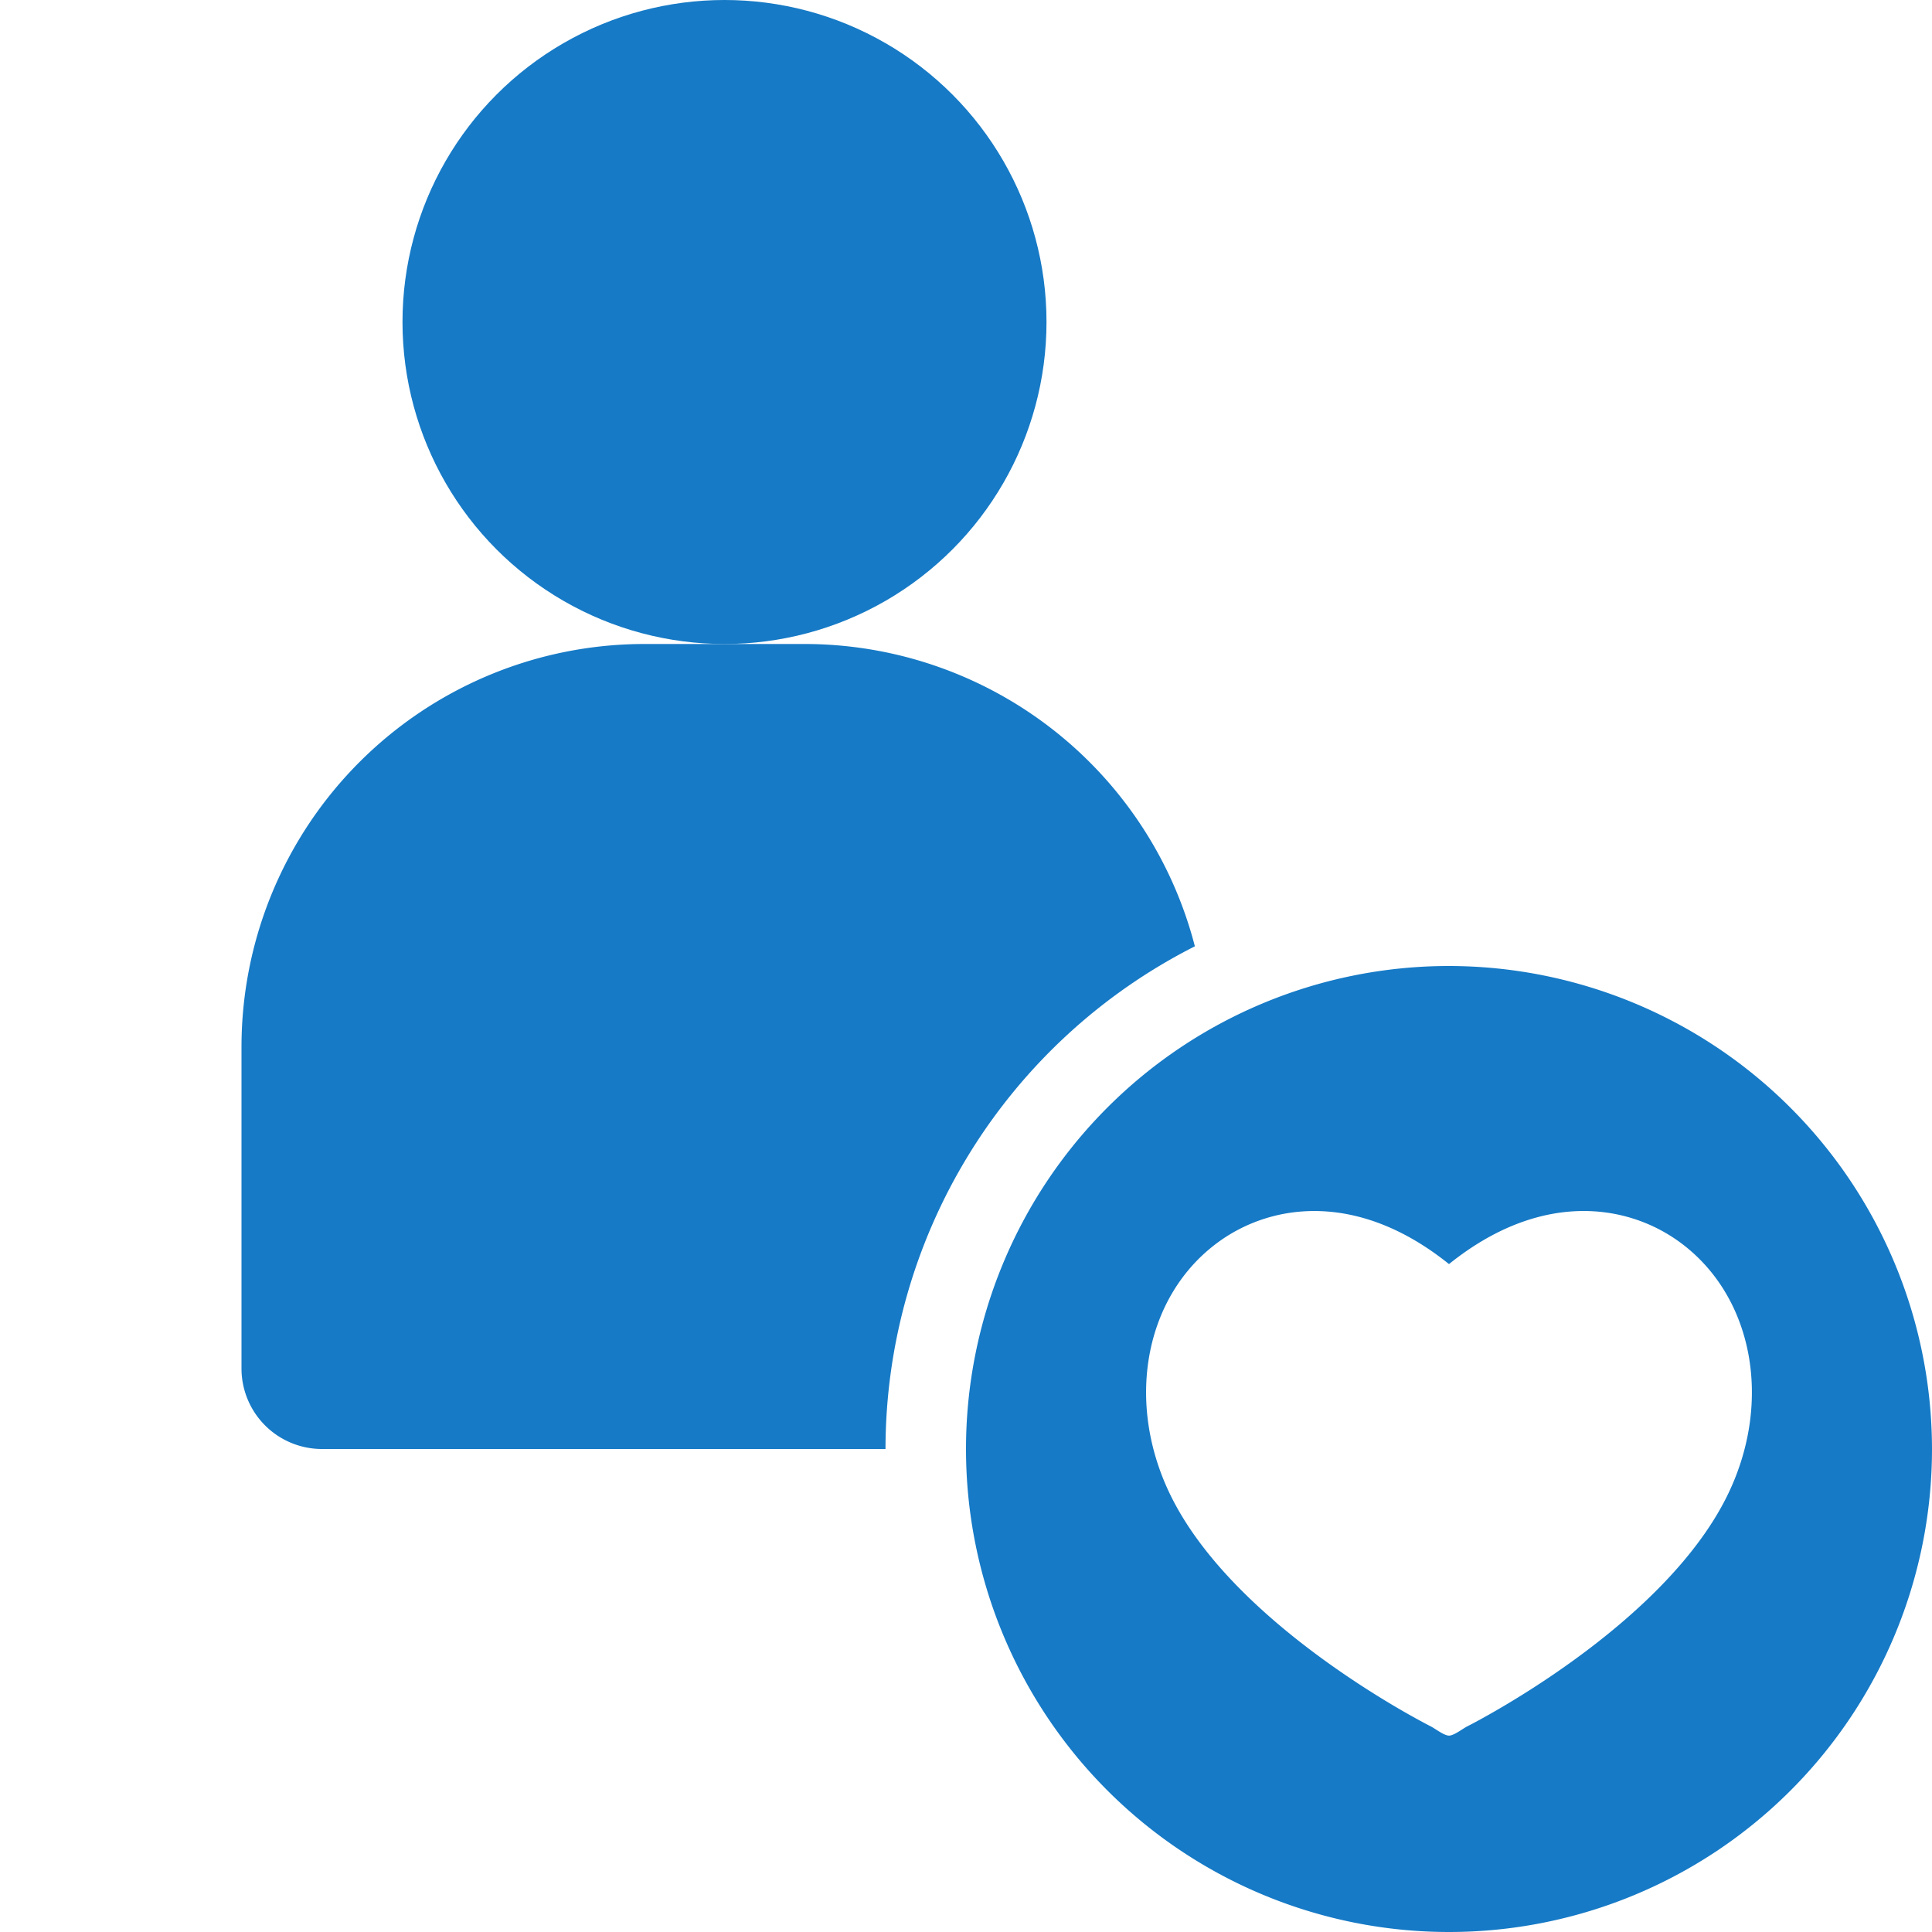 <?xml version="1.0"?>
<svg xmlns="http://www.w3.org/2000/svg" height="512px" viewBox="0 0 192 192" width="512px"><g><circle cx="72" cy="32" r="32" data-original="#000000" class="active-path" data-old_color="#000000" fill="#167AC6"/><path d="m118.745 94.043a40.071 40.071 0 0 0 -38.745-30.043h-16a40.045 40.045 0 0 0 -40 40v32a8 8 0 0 0 8 8h56a56.047 56.047 0 0 1 30.745-49.957z" data-original="#000000" class="active-path" data-old_color="#000000" fill="#167AC6"/><path d="m144 96a48 48 0 1 0 48 48 48.055 48.055 0 0 0 -48-48zm27.578 52.789c-6.446 12.89-24.986 22.382-25.772 22.78-.452.229-1.311.914-1.806.914s-1.354-.685-1.806-.914c-.786-.4-19.326-9.89-25.772-22.78-4.685-9.37-2.7-20.054 4.728-25.406 5.313-3.828 13.871-4.98 22.85 2.241 8.979-7.223 17.537-6.07 22.85-2.241 7.424 5.352 9.413 16.036 4.728 25.406z" data-original="#000000" class="active-path" data-old_color="#000000" fill="#167AC6"/></g> </svg>
